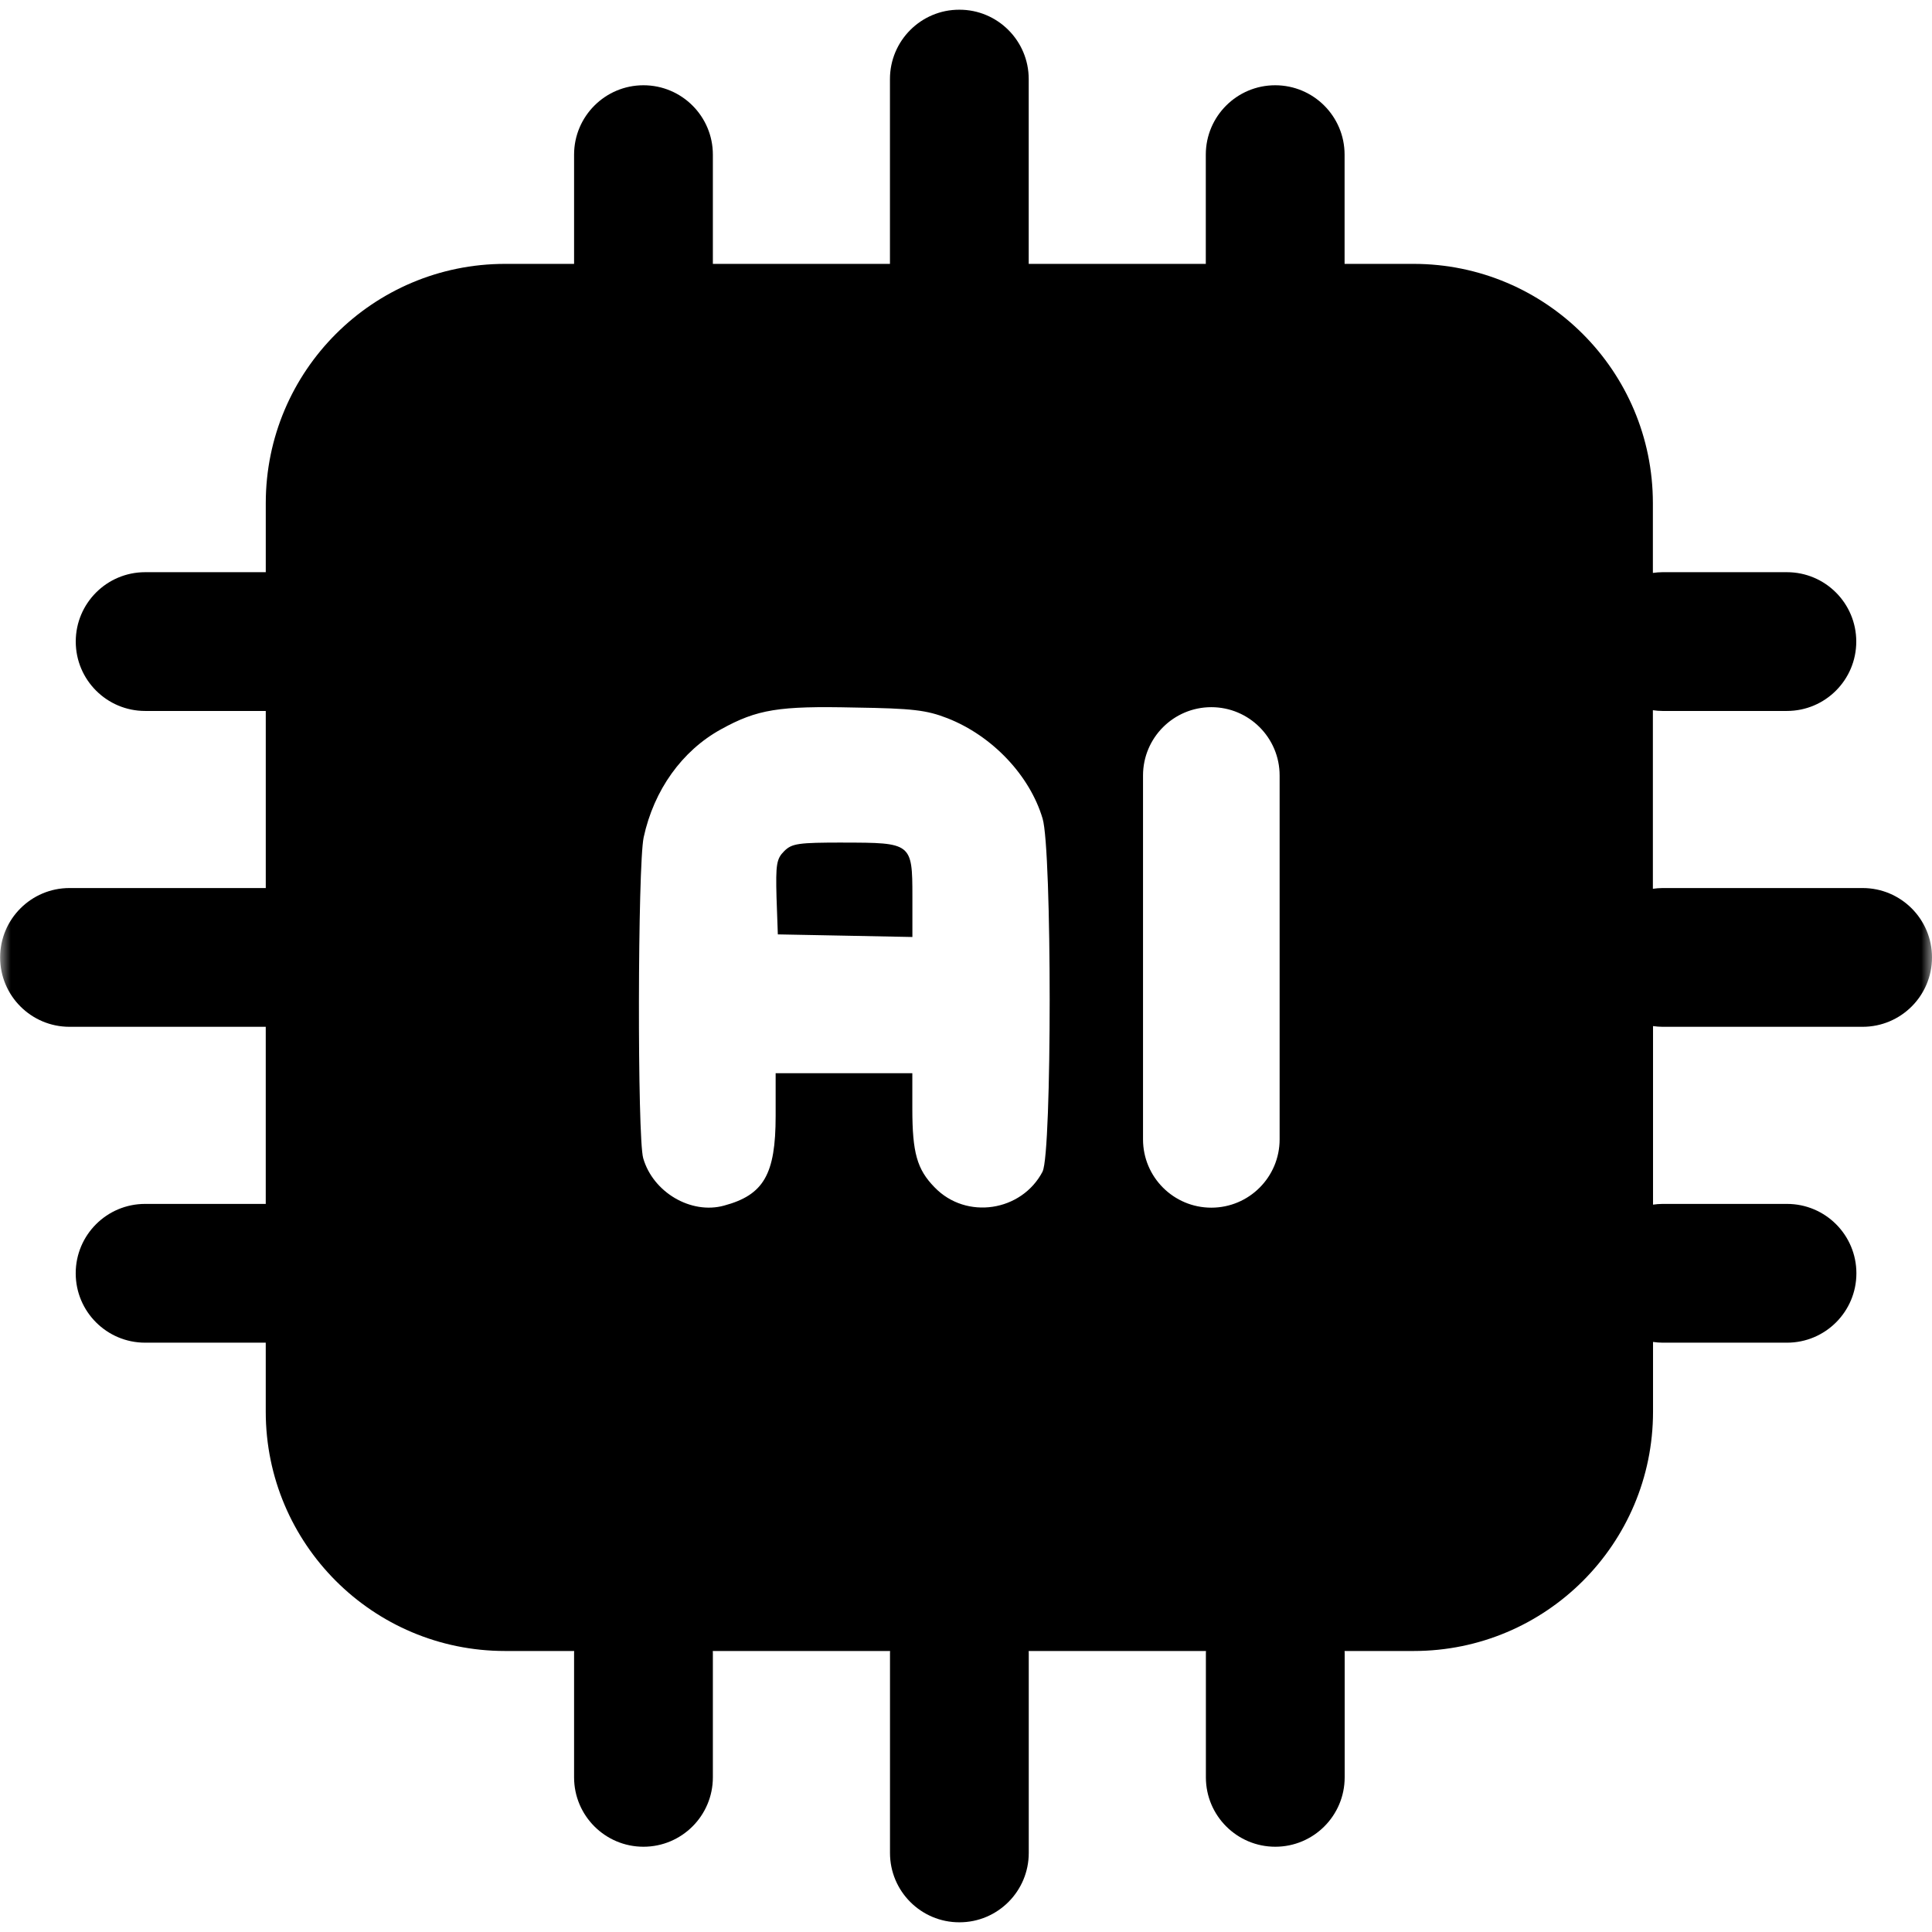 <svg width="91" height="91" viewBox="0 0 91 91" fill="none" xmlns="http://www.w3.org/2000/svg">
<g clip-path="url(#clip0_46_39)">
<mask id="mask0_46_39" style="mask-type:luminance" maskUnits="userSpaceOnUse" x="0" y="0" width="91" height="91">
<path d="M91 0H0V91H91V0Z" fill="white"/>
</mask>
<g mask="url(#mask0_46_39)">
<path d="M87.725 41.828H78.303C78.15 41.828 78.001 41.843 77.853 41.863V33.452C78.001 33.473 78.15 33.487 78.303 33.487H84.165C85.97 33.487 87.433 32.024 87.433 30.219C87.433 28.414 85.97 26.951 84.165 26.951H78.303C78.15 26.951 78.001 26.965 77.853 26.985V23.701C77.853 17.475 72.807 12.429 66.581 12.429H63.332V7.284C63.332 5.48 61.868 4.016 60.063 4.016C58.259 4.016 56.795 5.48 56.795 7.284V12.429H48.454V3.724C48.454 1.919 46.991 0.456 45.186 0.456C43.381 0.456 41.918 1.919 41.918 3.724V12.429H33.577V7.284C33.577 5.48 32.113 4.016 30.308 4.016C28.504 4.016 27.04 5.48 27.04 7.284V12.429H23.791C17.565 12.429 12.518 17.475 12.518 23.701V26.951H6.837C5.032 26.951 3.568 28.414 3.568 30.219C3.568 32.024 5.032 33.487 6.837 33.487H12.518V41.828H3.274C1.469 41.828 0.006 43.292 0.006 45.096C0.006 46.901 1.469 48.364 3.274 48.364H12.517V56.706H6.834C5.03 56.706 3.566 58.169 3.566 59.974C3.566 61.779 5.03 63.242 6.834 63.242H12.517V66.492C12.517 72.717 17.563 77.764 23.788 77.764H27.044C27.044 77.794 27.04 77.823 27.04 77.854V83.716C27.04 85.52 28.504 86.984 30.308 86.984C32.113 86.984 33.577 85.52 33.577 83.716V77.854C33.577 77.823 33.573 77.794 33.573 77.764H41.924C41.924 77.794 41.92 77.823 41.92 77.854V87.276C41.92 89.081 43.383 90.544 45.188 90.544C46.993 90.544 48.456 89.081 48.456 87.276V77.854C48.456 77.823 48.452 77.794 48.452 77.764H56.803C56.803 77.794 56.799 77.823 56.799 77.854V83.716C56.799 85.52 58.263 86.984 60.068 86.984C61.872 86.984 63.336 85.52 63.336 83.716V77.854C63.336 77.823 63.332 77.794 63.332 77.764H66.588C72.813 77.764 77.86 72.717 77.86 66.492V63.207C78.007 63.228 78.156 63.242 78.309 63.242H84.171C85.976 63.242 87.439 61.779 87.439 59.974C87.439 58.169 85.976 56.706 84.171 56.706H78.309C78.156 56.706 78.007 56.72 77.86 56.74V48.33C78.007 48.35 78.156 48.364 78.309 48.364H87.732C89.536 48.364 91 46.901 91 45.096C91 43.292 89.536 41.828 87.732 41.828H87.725ZM49.11 55.179C48.125 57.069 45.509 57.472 44.019 55.923C43.193 55.079 42.972 54.294 42.972 52.221V50.551H36.534V52.563C36.534 55.32 35.97 56.285 34.1 56.787C32.551 57.211 30.76 56.164 30.296 54.553C30.014 53.587 30.035 40.79 30.317 39.443C30.799 37.209 32.128 35.359 33.959 34.352C35.67 33.405 36.696 33.246 40.256 33.326C42.993 33.367 43.637 33.446 44.622 33.828C46.735 34.654 48.505 36.524 49.108 38.556C49.552 40.026 49.552 54.31 49.108 55.175L49.11 55.179ZM53.838 53.666V36.526C53.838 34.75 55.279 33.309 57.055 33.309C58.831 33.309 60.272 34.75 60.272 36.526V53.666C60.272 55.443 58.831 56.883 57.055 56.883C55.279 56.883 53.838 55.443 53.838 53.666Z" fill="black"/>
<path d="M39.715 39.686C37.601 39.686 37.301 39.727 36.937 40.089C36.575 40.451 36.534 40.712 36.575 42.262L36.637 44.011L39.815 44.072L42.975 44.134V42.223C42.975 39.707 42.934 39.688 39.715 39.688V39.686Z" fill="black"/>
</g>
</g>
<defs>
<clipPath id="clip0_46_39">
<rect width="91" height="91" fill="white"/>
</clipPath>
</defs>
</svg>
